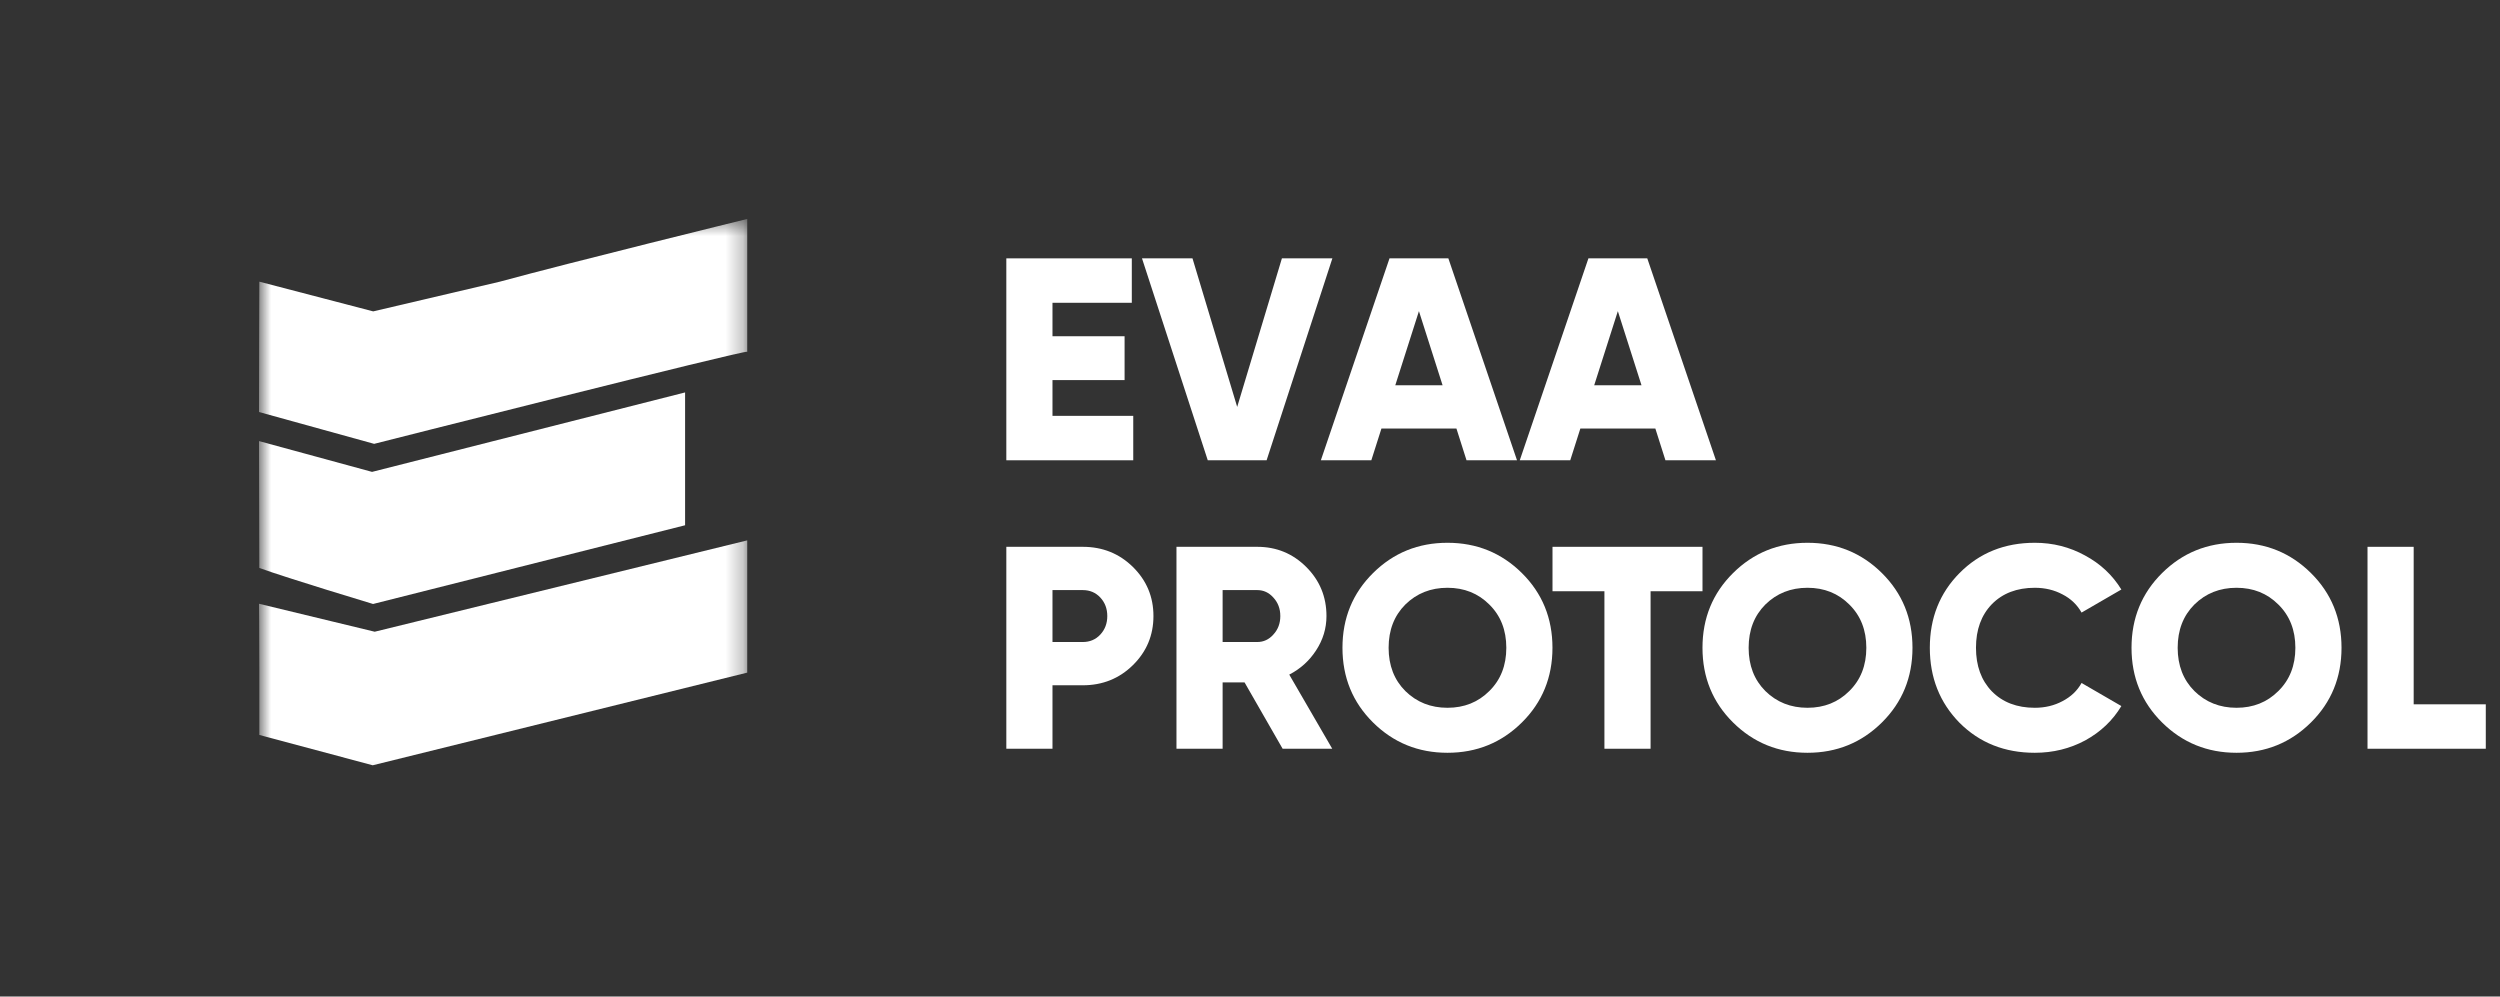 <svg width="143" height="57" viewBox="0 0 143 57" fill="none" xmlns="http://www.w3.org/2000/svg">
<rect x="0" y="0" width="143" height="57" fill="#333333" stroke="none"/>
<path d="M138.062 40.287H142.187V42.828H135.422V31.278H138.062V40.287Z" fill="white"/>
<path d="M132.186 41.326C131.02 42.481 129.601 43.059 127.929 43.059C126.257 43.059 124.838 42.481 123.672 41.326C122.506 40.171 121.923 38.747 121.923 37.053C121.923 35.359 122.506 33.934 123.672 32.779C124.838 31.624 126.257 31.047 127.929 31.047C129.601 31.047 131.02 31.624 132.186 32.779C133.352 33.934 133.935 35.359 133.935 37.053C133.935 38.747 133.352 40.171 132.186 41.326ZM125.52 39.528C126.169 40.166 126.972 40.485 127.929 40.485C128.886 40.485 129.683 40.166 130.321 39.528C130.97 38.89 131.295 38.065 131.295 37.053C131.295 36.041 130.97 35.216 130.321 34.578C129.683 33.94 128.886 33.621 127.929 33.621C126.972 33.621 126.169 33.94 125.52 34.578C124.882 35.216 124.563 36.041 124.563 37.053C124.563 38.065 124.882 38.89 125.52 39.528Z" fill="white"/>
<path d="M116.392 43.059C114.665 43.059 113.229 42.487 112.085 41.343C110.952 40.188 110.386 38.758 110.386 37.053C110.386 35.348 110.952 33.923 112.085 32.779C113.229 31.624 114.665 31.047 116.392 31.047C117.426 31.047 118.383 31.289 119.263 31.773C120.143 32.246 120.836 32.895 121.342 33.72L119.065 35.04C118.812 34.589 118.449 34.242 117.976 34C117.503 33.747 116.975 33.621 116.392 33.621C115.369 33.621 114.549 33.934 113.933 34.561C113.328 35.188 113.026 36.019 113.026 37.053C113.026 38.087 113.328 38.917 113.933 39.544C114.549 40.171 115.369 40.485 116.392 40.485C116.975 40.485 117.503 40.358 117.976 40.105C118.46 39.852 118.823 39.506 119.065 39.066L121.342 40.386C120.847 41.211 120.159 41.865 119.279 42.349C118.399 42.822 117.437 43.059 116.392 43.059Z" fill="white"/>
<path d="M107.645 41.326C106.479 42.481 105.06 43.059 103.388 43.059C101.716 43.059 100.297 42.481 99.131 41.326C97.965 40.171 97.382 38.747 97.382 37.053C97.382 35.359 97.965 33.934 99.131 32.779C100.297 31.624 101.716 31.047 103.388 31.047C105.06 31.047 106.479 31.624 107.645 32.779C108.811 33.934 109.394 35.359 109.394 37.053C109.394 38.747 108.811 40.171 107.645 41.326ZM100.979 39.528C101.628 40.166 102.431 40.485 103.388 40.485C104.345 40.485 105.142 40.166 105.78 39.528C106.429 38.89 106.754 38.065 106.754 37.053C106.754 36.041 106.429 35.216 105.78 34.578C105.142 33.94 104.345 33.621 103.388 33.621C102.431 33.621 101.628 33.94 100.979 34.578C100.341 35.216 100.022 36.041 100.022 37.053C100.022 38.065 100.341 38.89 100.979 39.528Z" fill="white"/>
<path d="M97.383 31.278V33.819H94.413V42.828H91.773V33.819H88.803V31.278H97.383Z" fill="white"/>
<path d="M87.052 41.326C85.886 42.481 84.467 43.059 82.795 43.059C81.123 43.059 79.704 42.481 78.538 41.326C77.372 40.171 76.789 38.747 76.789 37.053C76.789 35.359 77.372 33.934 78.538 32.779C79.704 31.624 81.123 31.047 82.795 31.047C84.467 31.047 85.886 31.624 87.052 32.779C88.218 33.934 88.801 35.359 88.801 37.053C88.801 38.747 88.218 40.171 87.052 41.326ZM80.386 39.528C81.035 40.166 81.838 40.485 82.795 40.485C83.752 40.485 84.55 40.166 85.188 39.528C85.837 38.89 86.161 38.065 86.161 37.053C86.161 36.041 85.837 35.216 85.188 34.578C84.55 33.94 83.752 33.621 82.795 33.621C81.838 33.621 81.035 33.94 80.386 34.578C79.748 35.216 79.429 36.041 79.429 37.053C79.429 38.065 79.748 38.89 80.386 39.528Z" fill="white"/>
<path d="M73.366 42.828L71.188 39.033H69.934V42.828H67.294V31.278H71.914C73.014 31.278 73.949 31.663 74.719 32.433C75.489 33.203 75.874 34.138 75.874 35.238C75.874 35.942 75.676 36.597 75.28 37.202C74.895 37.796 74.383 38.258 73.745 38.588L76.204 42.828H73.366ZM69.934 33.753V36.723H71.914C72.277 36.723 72.585 36.58 72.838 36.294C73.102 36.008 73.234 35.656 73.234 35.238C73.234 34.82 73.102 34.468 72.838 34.182C72.585 33.896 72.277 33.753 71.914 33.753H69.934Z" fill="white"/>
<path d="M61.934 31.278C63.067 31.278 64.024 31.663 64.805 32.433C65.586 33.203 65.977 34.138 65.977 35.238C65.977 36.338 65.586 37.273 64.805 38.043C64.024 38.813 63.067 39.198 61.934 39.198H60.202V42.828H57.562V31.278H61.934ZM61.934 36.723C62.341 36.723 62.676 36.58 62.941 36.294C63.205 36.008 63.337 35.656 63.337 35.238C63.337 34.82 63.205 34.468 62.941 34.182C62.676 33.896 62.341 33.753 61.934 33.753H60.202V36.723H61.934Z" fill="white"/>
<path d="M95.263 26.328L94.686 24.513H90.396L89.818 26.328H86.931L90.858 14.778H94.224L98.151 26.328H95.263ZM91.188 22.038H93.894L92.541 17.798L91.188 22.038Z" fill="white"/>
<path d="M83.885 26.328L83.308 24.513H79.018L78.44 26.328H75.553L79.48 14.778H82.846L86.773 26.328H83.885ZM79.81 22.038H82.516L81.163 17.798L79.81 22.038Z" fill="white"/>
<path d="M69.084 26.328L65.322 14.778H68.21L70.767 23.276L73.325 14.778H76.212L72.45 26.328H69.084Z" fill="white"/>
<path d="M60.202 23.787H64.822V26.328H57.562V14.778H64.739V17.319H60.202V19.233H64.326V21.741H60.202V23.787Z" fill="white"/>
<mask id="mask0_391_23075" style="mask-type:luminance" maskUnits="userSpaceOnUse" x="14" y="12" width="29" height="33">
<path d="M14.815 12.524H42.742V44.851H14.815V12.524Z" fill="white"/>
</mask>
<g mask="url(#mask0_391_23075)">
<path d="M42.742 12.524C42.742 12.524 32.569 15.026 28.593 16.111L21.347 17.811L14.833 16.111C14.833 16.111 14.815 21.048 14.815 23.567L21.401 25.388C21.401 25.388 42.742 19.977 42.742 20.121V12.524Z" fill="white"/>
<path d="M39.187 22.447L21.281 26.992L14.815 25.23L14.832 32.487C16.488 33.088 21.339 34.548 21.339 34.548L39.187 30.045V22.447Z" fill="white"/>
<path d="M21.432 36.134L14.815 34.535C14.815 34.535 14.833 36.064 14.833 38.185V42.039L21.319 43.774L42.742 38.474V30.909L21.432 36.135V36.134Z" fill="white"/>
</g>
</svg>
